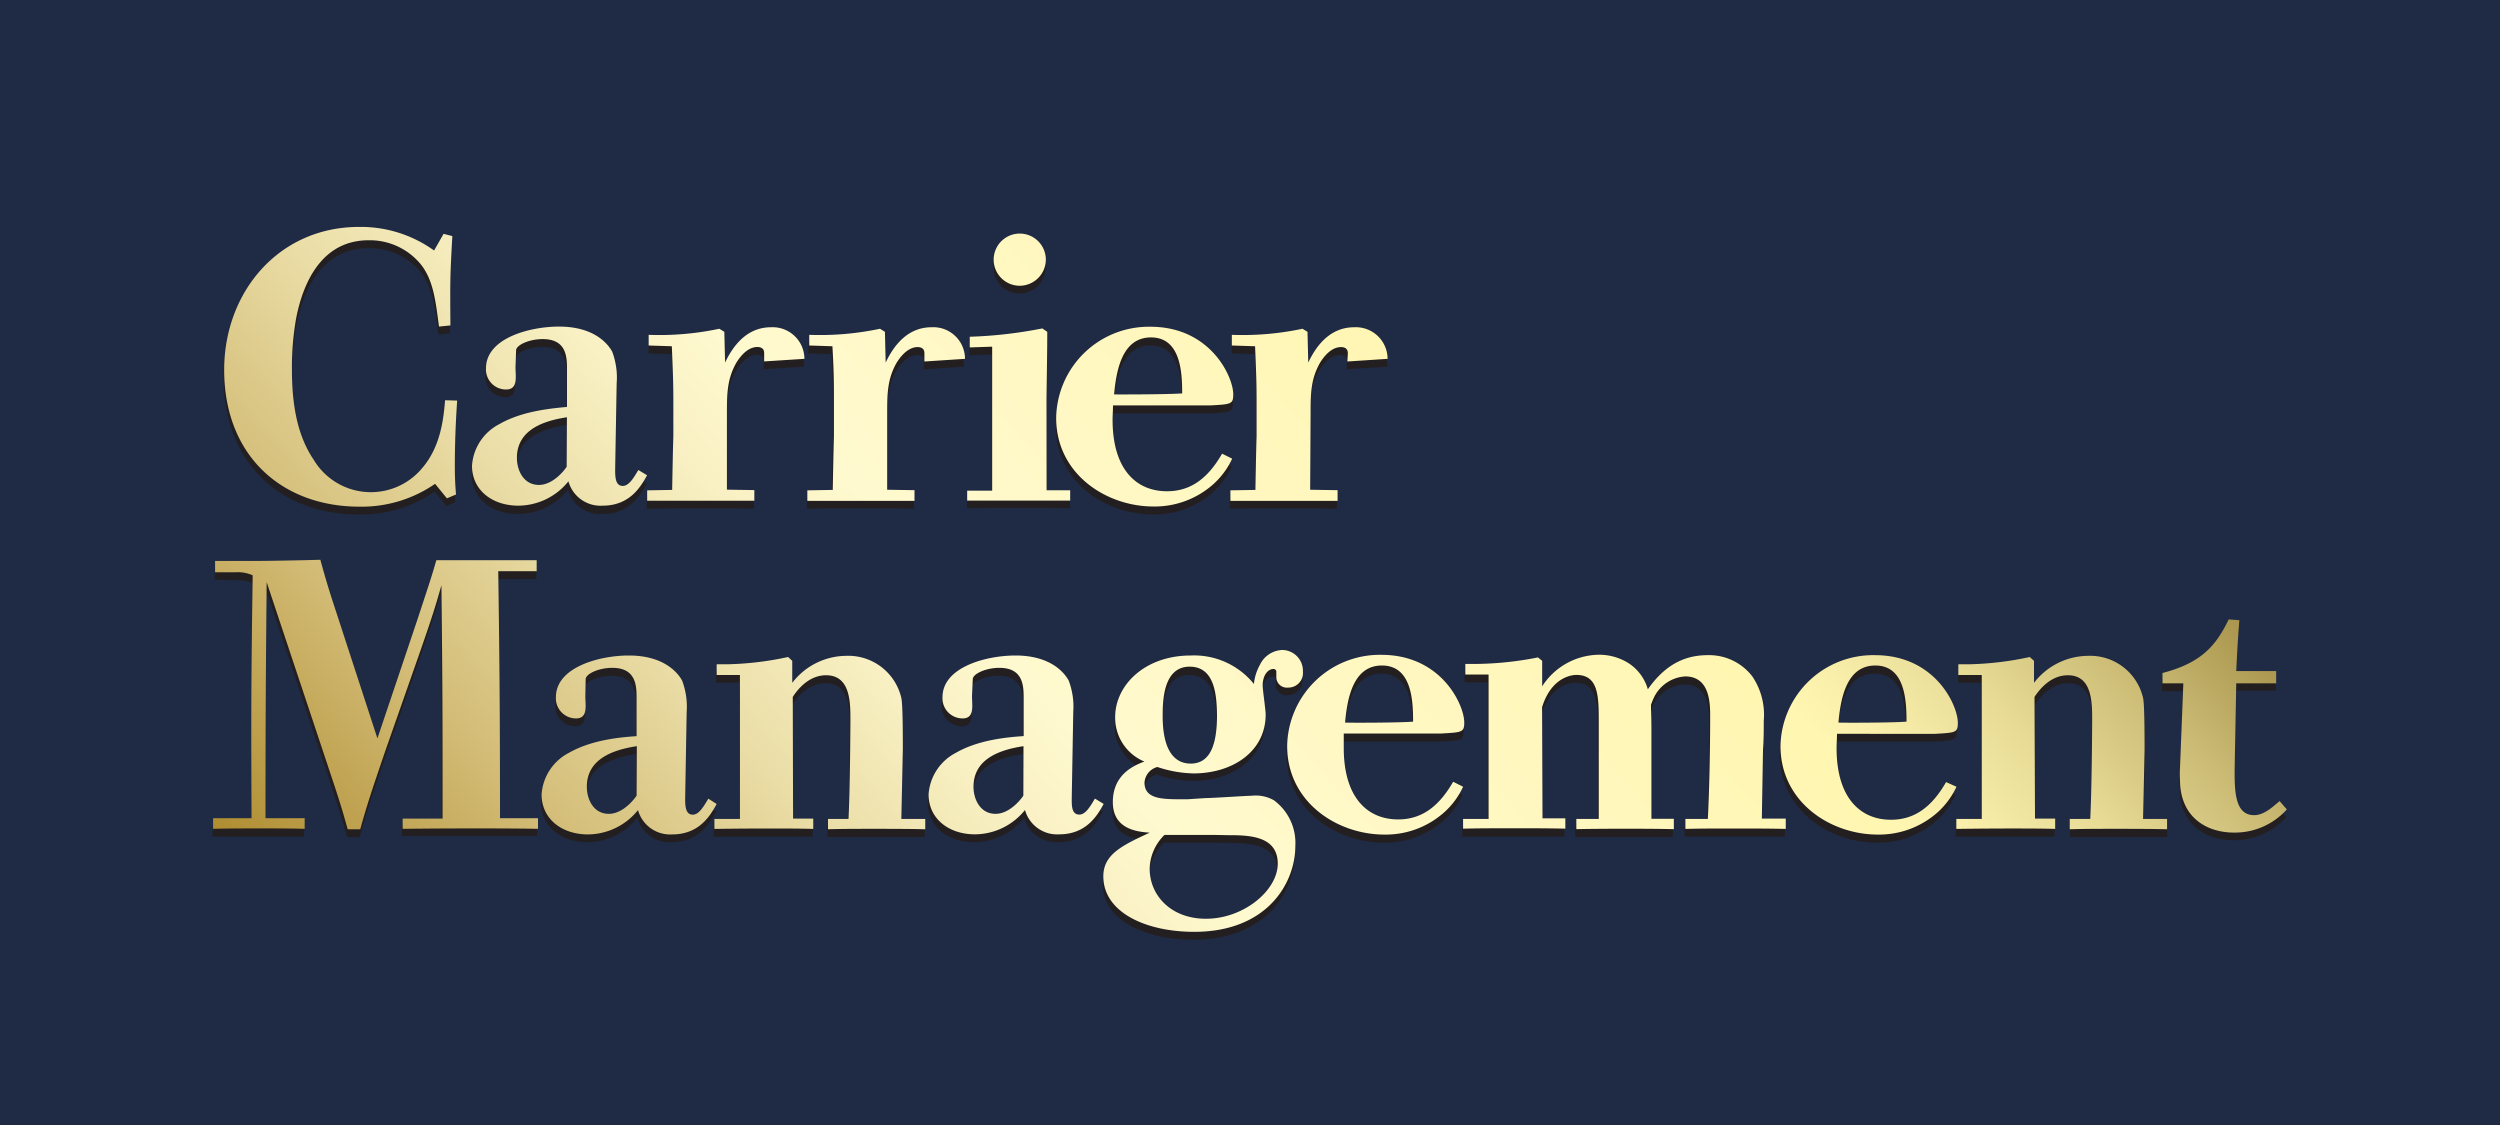<svg id="Layer_1" data-name="Layer 1" xmlns="http://www.w3.org/2000/svg" xmlns:xlink="http://www.w3.org/1999/xlink" viewBox="0 0 300 135"><defs><style>.cls-1{fill:#1f2a44;}.cls-2{fill:#231f20;}.cls-3{fill:url(#Gold_Gradient);}</style><linearGradient id="Gold_Gradient" x1="64.36" y1="144.34" x2="216.74" y2="7.19" gradientUnits="userSpaceOnUse"><stop offset="0" stop-color="#ae8b2f"/><stop offset="0.01" stop-color="#b08e33"/><stop offset="0.15" stop-color="#d2bb75"/><stop offset="0.27" stop-color="#eadda6"/><stop offset="0.36" stop-color="#f9f1c4"/><stop offset="0.42" stop-color="#fff9cf"/><stop offset="0.74" stop-color="#fff6b1"/><stop offset="0.77" stop-color="#f9efaa"/><stop offset="0.83" stop-color="#e7db96"/><stop offset="0.9" stop-color="#cbbb75"/><stop offset="0.98" stop-color="#a48f47"/><stop offset="1" stop-color="#978038"/></linearGradient></defs><title>Artboard 1 copy</title><rect class="cls-1" width="300" height="135"/><path class="cls-2" d="M116.57,84.48c0,1.1.34,2.67-1.12,2.67A2.4,2.4,0,0,1,113,84.6c0-3.61,5.24-5,8.76-5,4.24,0,5.88,2.09,6.38,3a8.83,8.83,0,0,1,.55,3.78l-.18,10.31c0,.87,0,2,.91,2,.73,0,1.28-.91,1.87-1.91l1.05.63c-.78,1.42-2.1,3.65-5.34,3.65a4,4,0,0,1-4.1-2.92,7.76,7.76,0,0,1-6,2.92c-3.2,0-5.57-1.91-5.57-4.79a6.06,6.06,0,0,1,3.29-5c2.69-1.55,6.11-1.87,8.11-2.06V84.78c0-1.46,0-3.69-2.91-3.69-1.65,0-3.2.73-3.2,1.36Zm6.17,6c-3.32.5-6,1.78-6,4.88,0,1.46.77,3.24,2.65,3.24s3.32-2.14,3.32-2.19Zm-52.57-6c0,1.1.34,2.67-1.12,2.67a2.4,2.4,0,0,1-2.41-2.55c0-3.61,5.24-5,8.75-5,4.24,0,5.89,2.09,6.39,3a9,9,0,0,1,.54,3.78l-.18,10.31c0,.87,0,2,.91,2,.73,0,1.28-.91,1.87-1.91l1,.63c-.77,1.42-2.09,3.65-5.33,3.65a4,4,0,0,1-4.11-2.92,7.74,7.74,0,0,1-6,2.92c-3.19,0-5.56-1.91-5.56-4.79a6.05,6.05,0,0,1,3.28-5c2.69-1.55,6.11-1.87,8.12-2.06V84.78c0-1.46,0-3.69-2.92-3.69-1.64,0-3.19.73-3.19,1.36Zm6.18,6c-3.33.5-6,1.78-6,4.88,0,1.46.77,3.24,2.64,3.24s3.33-2.14,3.33-2.19Zm85.27-46.16c0-.14,0-.87,0-1,0-.63-.51-.72-.82-.72-.69,0-1.6.41-2.51,1.87-1.14,2-1.14,3.78-1.14,6.24l0,9,3.28.05v1.28c-2.09-.05-4.24-.05-6.33-.05s-4.34,0-6.53.05V59.78l3.06-.05c0-.18.09-5.15.14-6.38V49.2c0-2.46-.05-3.51-.19-6.71l-2.78-.09,0-1.27a35,35,0,0,0,8.48-.73l.59.36.09,3.7c1.14-2.42,2.88-4.25,5.52-4.25a3.81,3.81,0,0,1,4,3.79Zm-50.77,0c0-.14.05-.87.05-1,0-.63-.5-.72-.82-.72-.69,0-1.6.41-2.51,1.87-1.14,2-1.14,3.78-1.14,6.24l-.05,9,3.29.05v1.28c-2.1-.05-4.24-.05-6.34-.05s-4.33,0-6.52.05V59.78l3-.05c0-.18.09-5.15.14-6.38V49.2c0-2.46,0-3.51-.18-6.71L97,42.4l0-1.27a35,35,0,0,0,8.48-.73l.6.36.09,3.7c1.14-2.42,2.87-4.25,5.52-4.25a3.81,3.81,0,0,1,4,3.79ZM54.79,49c-.19,2.6-.28,5.24-.28,7.84,0,1.41.05,2.28.14,3.42l-1.1.46L52.14,59a15.52,15.52,0,0,1-9.08,2.74c-9.3,0-16.23-6.11-16.23-16.42,0-9.26,6.47-17.15,16.19-17.15a15.07,15.07,0,0,1,9,2.83l1.14-2,1.05.27C54,34.19,54,34.7,54,40l-1.37.14c-.41-3.15-.68-5.43-2-7.3a7.93,7.93,0,0,0-6.39-3.06c-5.7,0-7.89,5.16-8.71,9.35a34.53,34.53,0,0,0-.5,6.07c0,3.1.27,7.48,2.6,10.9a8,8,0,0,0,13,1c2.24-2.6,2.56-6,2.74-8.11Zm7-4c0,1.09.34,2.66-1.12,2.66a2.4,2.4,0,0,1-2.41-2.55c0-3.6,5.24-5,8.75-5,4.24,0,5.89,2.1,6.39,3A8.83,8.83,0,0,1,74,47l-.19,10.31c0,.87,0,2,.92,2,.73,0,1.27-.91,1.87-1.91l1,.64c-.77,1.41-2.09,3.64-5.33,3.64a4,4,0,0,1-4.11-2.91,7.75,7.75,0,0,1-6,2.91c-3.19,0-5.56-1.91-5.56-4.78a6.05,6.05,0,0,1,3.28-5c2.69-1.55,6.11-1.87,8.12-2V45.32c0-1.46,0-3.69-2.92-3.69-1.64,0-3.19.73-3.19,1.37ZM68,51c-3.33.5-6,1.78-6,4.88,0,1.46.77,3.24,2.64,3.24S68,57,68,57Zm23.67-6.7c0-.14,0-.87,0-1,0-.63-.5-.72-.82-.72-.69,0-1.6.41-2.51,1.87-1.14,2-1.14,3.78-1.14,6.24l0,9,3.29.05v1.28C88.37,61,86.22,61,84.13,61s-4.34,0-6.53.05V59.78l3.06-.05c0-.18.09-5.15.14-6.38V49.2c0-2.46,0-3.51-.19-6.71l-2.78-.09,0-1.27a35,35,0,0,0,8.48-.73l.59.36.1,3.7c1.14-2.42,2.87-4.25,5.51-4.25a3.81,3.81,0,0,1,4,3.79Zm33.89,15.46,2.83,0v1.23c-2.05-.05-4.15-.05-6.2-.05s-4.11,0-6.16.05V59.83l3,0V42.54l-2.69.09V41.35a54.37,54.37,0,0,0,8.71-1l.59.41c0,1.14,0,1.82-.09,7.93Zm-.09-27.68a3.15,3.15,0,0,1-3.15,3.14,3.13,3.13,0,1,1,3.15-3.14ZM147.81,56a9.66,9.66,0,0,1-2.19,3,10.58,10.58,0,0,1-7.26,2.74c-5.7,0-11.67-3.92-11.67-10.63A11.12,11.12,0,0,1,138,40.17c7.21,0,9.94,6,9.94,8.12,0,1.18-.27,1.18-2.73,1.32H133.48c0,.59,0,1.14,0,1.73,0,5.93,2.83,8.58,6.52,8.58,2.74,0,4.84-1.42,6.61-4.52Zm-6-7.84c0-2.42-.14-6.7-3.74-6.7-3.38,0-4.16,3.74-4.43,6.84C134.26,48.29,140,48.29,141.79,48.15ZM46.26,90.78c-1.65,4.79-2.28,6.7-3.1,9.67H41.65c-.59-2.15-1-3.33-1.92-6.21L31.94,70.8c-.1,9.53-.14,15.42-.14,28.32l4.7,0v1.28c-1.74,0-3.47,0-5.2,0-1.92,0-3.83,0-5.8,0l.05-1.28,4.61,0c-.05-12.45-.05-15.91.13-29.14a4.14,4.14,0,0,0-2-.36l-2.51-.05V68.25l5.29,0c1,0,6.16-.09,7.34-.13.82,3,1.19,4.1,2.05,6.75l4.79,14.68,4.88-14.5c1.37-4.15,1.6-4.79,2.19-6.89,1.87,0,3.61,0,6.48,0,1.82,0,3.92,0,5.56,0v1.32l-4.6,0c.09,9.35.13,15.83.13,29.55l4.56,0v1.28c-2.64,0-5.29,0-7.93,0-5.16,0-7.71,0-8.3,0V99.17l4.79,0c0-12,0-15.18-.14-27.95-.73,2.6-1.19,4-2.55,7.93ZM95.1,99.17l2.42,0v1.23c-1.78,0-3.56,0-5.29,0-3.47,0-6.48,0-6.57,0V99.22l3.06,0V81.93H85.93V80.65l1.46,0a37.82,37.82,0,0,0,7.12-.87l.5.46,0,2.64a8.24,8.24,0,0,1,6.47-3.24,6.51,6.51,0,0,1,6.61,5.07,59.87,59.87,0,0,1,.19,6.15l-.19,8.35,2.88,0v1.23c-2.1,0-4.2,0-6.3,0-1.77,0-3.6,0-5.38,0V99.22l2.47,0c.18-3.47.22-10.85.22-11.86,0-2.14,0-5.38-2.92-5.38-2.23,0-3.6,2-4,2.6Zm49.5-2.46c.82,0,4.93-.28,5.52-.28a4.44,4.44,0,0,1,2.69.55,6.36,6.36,0,0,1,2.55,5.47c0,4.47-3.37,10.31-12.13,10.31-5.79,0-10.9-2.32-10.9-6.66,0-2.6,2.19-3.69,5.57-5.24-1.42-.09-4.43-.37-4.43-3.65,0-2.55,1.46-4.06,3.79-4.88A5.68,5.68,0,0,1,133.75,87c0-3.83,3.55-7.39,9.07-7.39A9.19,9.19,0,0,1,150.39,83a6.33,6.33,0,0,1,.73-2.32,3.12,3.12,0,0,1,2.65-1.78,2.5,2.5,0,0,1,2.51,2.6,1.76,1.76,0,0,1-1.78,1.92,1.28,1.28,0,0,1-1.42-1.24c0-.09,0-.54,0-.63a.34.34,0,0,0-.37-.37c-.59,0-1.27.68-1.27,2,0,.5.36,2.92.36,3.46,0,4.47-4.06,7.07-8.66,7.07a14.53,14.53,0,0,1-4.34-.77,2.08,2.08,0,0,0-1.55,1.87c0,2.14,2.47,2,5.2,2Zm1,4.42-5.93,0a5.78,5.78,0,0,0-1.78,4.06c0,3.14,2.51,6,6.75,6,4.56,0,8.62-3.43,8.62-6.62,0-3.37-3.51-3.42-6-3.42ZM142.69,81c-3,0-3.24,3.65-3.24,5.79,0,1.28,0,5.84,3.37,5.84,2.6,0,3.15-2.83,3.15-5.84C146,84.44,145.74,81,142.69,81ZM175.5,95.39a9.55,9.55,0,0,1-2.19,3,10.58,10.58,0,0,1-7.25,2.73c-5.7,0-11.68-3.92-11.68-10.63a11.12,11.12,0,0,1,11.31-10.94c7.21,0,9.95,6,9.95,8.12,0,1.18-.28,1.18-2.74,1.32H161.18c0,.59-.05,1.14-.05,1.73,0,5.93,2.83,8.58,6.53,8.58,2.73,0,4.83-1.42,6.61-4.52Zm-6-7.85c.05-2.42-.14-6.7-3.74-6.7-3.38,0-4.15,3.74-4.42,6.84C162,87.68,167.66,87.68,169.48,87.54ZM185,99.17l2.74,0v1.23c-2,0-4.06,0-6.07,0s-4.15,0-6.2,0V99.22l3.05,0V81.88h-2.78V80.61h1.46a40,40,0,0,0,7.25-.78l.5.41V83.3a8.23,8.23,0,0,1,6.8-3.79,6.54,6.54,0,0,1,3.56,1,5.49,5.49,0,0,1,2.32,3.14c1.83-2.6,4.06-4.1,7.16-4.1a6.54,6.54,0,0,1,5.39,2.55,8.29,8.29,0,0,1,1.36,5.34c0,1.14,0,2.28-.09,3.42l-.13,8.3,2.87,0v1.23c-2.1,0-4.29,0-6.39,0-1.87,0-3.78,0-5.65,0V99.22l2.69,0c.18-3.74.27-8.57.27-12.27,0-1.55,0-4.83-3-4.83a4.53,4.53,0,0,0-3.7,2.41,10.69,10.69,0,0,0-.41,1c0,.23,0,.41,0,.59.05,1,.05,2,.05,3.19v9.9l2.69,0v1.23c-2,0-4,0-6,0-1.14,0-3.61,0-5.7,0V99.22l2.69,0V87.68c0-3.15-.05-5.75-2.69-5.75-.19,0-2.92,0-4.11,3.88Zm49.67-3.78a9.55,9.55,0,0,1-2.19,3,10.58,10.58,0,0,1-7.25,2.73c-5.7,0-11.67-3.92-11.67-10.63a11.12,11.12,0,0,1,11.31-10.94c7.2,0,9.94,6,9.94,8.12,0,1.18-.27,1.18-2.74,1.32H220.36c0,.59,0,1.14,0,1.73,0,5.93,2.82,8.58,6.52,8.58,2.74,0,4.83-1.42,6.61-4.52Zm-6-7.85c.05-2.42-.13-6.7-3.74-6.7-3.37,0-4.15,3.74-4.42,6.84C221.14,87.68,226.84,87.68,228.66,87.54Zm15.47,11.63,2.41,0v1.23c-1.78,0-3.56,0-5.29,0-3.46,0-6.47,0-6.57,0V99.22l3.06,0V81.93H235V80.65l1.46,0a37.81,37.81,0,0,0,7.11-.87l.5.46.05,2.64a8.24,8.24,0,0,1,6.48-3.24,6.52,6.52,0,0,1,6.61,5.07c.18.77.18,4.74.18,6.15l-.18,8.35,2.87,0v1.23c-2.1,0-4.19,0-6.29,0-1.78,0-3.6,0-5.38,0V99.22l2.46,0c.18-3.47.23-10.85.23-11.86,0-2.14,0-5.38-2.92-5.38-2.24,0-3.6,2-4,2.6Zm24.15-16.28-.18,9.53c-.05,3.19-.09,6.29,2.32,6.29,1.19,0,2.24-.95,3.06-1.68l.87,1a8.34,8.34,0,0,1-6.34,2.79c-3.33,0-6.48-1.87-6.48-6.34a13.77,13.77,0,0,1,.05-1.46l.36-10.08h-2.51V81.7c4.56-1.18,6.39-3.19,7.94-6.43l1.27.09c-.18,2.47-.22,3.2-.36,6.11h4.79v1.42Z"/><path class="cls-3" d="M116.64,83.54c0,1.1.34,2.67-1.12,2.67a2.41,2.41,0,0,1-2.42-2.55c0-3.61,5.25-5,8.76-5,4.24,0,5.88,2.09,6.38,3a8.83,8.83,0,0,1,.55,3.78l-.18,10.31c0,.86-.05,2,.91,2,.73,0,1.28-.91,1.87-1.92l1.05.64c-.77,1.42-2.1,3.65-5.34,3.65A4,4,0,0,1,123,97.2a7.76,7.76,0,0,1-6,2.92c-3.19,0-5.57-1.91-5.57-4.79a6.08,6.08,0,0,1,3.29-5c2.69-1.55,6.11-1.86,8.12-2V83.84c0-1.46,0-3.7-2.92-3.7-1.64,0-3.19.73-3.19,1.37Zm6.18,6c-3.33.5-6,1.78-6,4.88,0,1.46.78,3.24,2.65,3.24s3.33-2.15,3.33-2.19Zm-52.58-6c0,1.1.35,2.67-1.11,2.67a2.41,2.41,0,0,1-2.42-2.55c0-3.61,5.24-5,8.75-5,4.25,0,5.89,2.1,6.39,3a8.88,8.88,0,0,1,.55,3.79l-.18,10.31c0,.86,0,2,.91,2,.73,0,1.27-.91,1.87-1.92l1,.64c-.78,1.42-2.1,3.65-5.34,3.65a4,4,0,0,1-4.1-2.92,7.76,7.76,0,0,1-6,2.92c-3.2,0-5.57-1.91-5.57-4.79a6.07,6.07,0,0,1,3.28-5c2.7-1.55,6.12-1.87,8.12-2V83.84c0-1.46,0-3.7-2.92-3.7-1.64,0-3.19.73-3.19,1.37Zm6.18,6c-3.33.5-6,1.78-6,4.88,0,1.46.77,3.24,2.64,3.24s3.33-2.15,3.33-2.19Zm85.27-46.16c0-.14.05-.87.05-1,0-.64-.5-.73-.82-.73-.69,0-1.6.41-2.51,1.87-1.14,2-1.14,3.79-1.14,6.25l-.05,9,3.29.05v1.28c-2.1,0-4.24,0-6.34,0s-4.33,0-6.52,0V58.84l3-.05c0-.18.09-5.15.14-6.38V48.26c0-2.47-.05-3.52-.18-6.71l-2.79-.09,0-1.28a34.48,34.48,0,0,0,8.48-.73l.6.37.09,3.69c1.14-2.41,2.87-4.24,5.52-4.24a3.81,3.81,0,0,1,4,3.79Zm-50.76,0c0-.14,0-.87,0-1,0-.64-.5-.73-.82-.73-.68,0-1.59.41-2.51,1.87-1.14,2-1.14,3.79-1.14,6.25l0,9,3.28.05v1.28c-2.1,0-4.24,0-6.34,0s-4.33,0-6.52,0V58.84l3.05-.05c0-.18.1-5.15.14-6.38V48.26c0-2.47,0-3.52-.18-6.71l-2.78-.09,0-1.28a34.56,34.56,0,0,0,8.49-.73l.59.37.09,3.69c1.14-2.41,2.87-4.24,5.52-4.24a3.8,3.8,0,0,1,4,3.79ZM54.86,48.07c-.18,2.6-.28,5.25-.28,7.85,0,1.41.05,2.28.14,3.42l-1.09.46-1.42-1.74a15.51,15.51,0,0,1-9.07,2.74c-9.31,0-16.24-6.11-16.24-16.42,0-9.26,6.48-17.15,16.19-17.15a15.07,15.07,0,0,1,9,2.83l1.14-2,1.05.27c-.27,4.88-.27,5.38-.23,10.72l-1.37.14c-.41-3.15-.68-5.43-2.05-7.3a7.92,7.92,0,0,0-6.38-3.06c-5.7,0-7.89,5.16-8.71,9.35a33.61,33.61,0,0,0-.51,6.07c0,3.1.28,7.48,2.6,10.9a8,8,0,0,0,13.05,1c2.23-2.6,2.55-6,2.73-8.12Zm7-4c0,1.1.34,2.67-1.12,2.67a2.4,2.4,0,0,1-2.42-2.55c0-3.61,5.24-5,8.76-5,4.24,0,5.88,2.09,6.38,3A8.83,8.83,0,0,1,74,46l-.18,10.31c0,.87,0,2,.91,2,.73,0,1.28-.91,1.87-1.91l1.05.63c-.78,1.42-2.1,3.65-5.34,3.65a4,4,0,0,1-4.1-2.92,7.76,7.76,0,0,1-6,2.92c-3.2,0-5.57-1.91-5.57-4.79a6.06,6.06,0,0,1,3.29-5c2.69-1.55,6.11-1.87,8.11-2.06V44.38c0-1.46,0-3.69-2.92-3.69-1.64,0-3.19.73-3.19,1.36Zm6.17,6c-3.33.5-6,1.78-6,4.88,0,1.46.77,3.24,2.64,3.24s3.33-2.14,3.33-2.19Zm23.67-6.7c0-.14,0-.87,0-1,0-.64-.5-.73-.82-.73-.69,0-1.6.41-2.51,1.87-1.14,2-1.14,3.79-1.14,6.25l0,9,3.29.05v1.28c-2.1,0-4.24,0-6.34,0s-4.33,0-6.52,0V58.84l3-.05c0-.18.09-5.15.14-6.38V48.26c0-2.47-.05-3.52-.18-6.71l-2.78-.09,0-1.28a34.44,34.44,0,0,0,8.48-.73l.6.37.09,3.69c1.14-2.41,2.87-4.24,5.52-4.24a3.81,3.81,0,0,1,4,3.79Zm33.89,15.46,2.83,0v1.24c-2,0-4.15,0-6.2,0s-4.11,0-6.16,0V58.88l3,0V41.6l-2.69.09V40.41a53.13,53.13,0,0,0,8.71-1l.59.41c0,1.14,0,1.83-.09,7.94Zm-.09-27.69a3.15,3.15,0,0,1-3.15,3.15,3.13,3.13,0,1,1,3.15-3.15Zm22.36,23.9a9.49,9.49,0,0,1-2.19,3,10.58,10.58,0,0,1-7.25,2.74c-5.7,0-11.68-3.92-11.68-10.63a11.12,11.12,0,0,1,11.31-10.94c7.21,0,9.94,6,9.94,8.11,0,1.19-.27,1.19-2.73,1.33H133.56c0,.59-.05,1.14-.05,1.73,0,5.93,2.83,8.57,6.52,8.57,2.74,0,4.84-1.41,6.62-4.51Zm-6-7.84c0-2.42-.14-6.71-3.74-6.71-3.38,0-4.15,3.74-4.43,6.84C134.33,47.34,140,47.34,141.86,47.21ZM46.33,89.84c-1.64,4.79-2.28,6.7-3.1,9.67H41.72c-.59-2.15-.95-3.33-1.91-6.21L32,69.86c-.09,9.53-.14,15.42-.14,28.32l4.7,0v1.28c-1.73-.05-3.47-.05-5.2-.05-1.92,0-3.83,0-5.79.05l0-1.28,4.61,0c-.05-12.45-.05-15.91.14-29.14a4.28,4.28,0,0,0-2-.37l-2.51,0V67.31l5.29,0c1,0,6.16-.09,7.34-.14.83,3,1.19,4.11,2.06,6.75l4.79,14.69,4.88-14.5c1.36-4.15,1.59-4.79,2.19-6.89,1.87,0,3.6,0,6.47,0,1.83,0,3.92,0,5.57,0v1.32l-4.61,0C59.92,78,60,84.45,60,98.18l4.56,0v1.28c-2.65-.05-5.29-.05-7.94-.05-5.15,0-7.71.05-8.3.05V98.23l4.79,0c0-12,0-15.18-.14-28-.73,2.6-1.18,4-2.55,7.94Zm48.84,8.39,2.42,0v1.24c-1.78-.05-3.56-.05-5.29-.05-3.47,0-6.48.05-6.57.05V98.27l3.06,0V81H86V79.71l1.46,0a37.81,37.81,0,0,0,7.11-.87l.5.46,0,2.64a8.24,8.24,0,0,1,6.47-3.24,6.53,6.53,0,0,1,6.62,5.06c.18.78.18,4.75.18,6.16l-.18,8.35,2.87,0v1.24c-2.1-.05-4.2-.05-6.29-.05-1.78,0-3.61,0-5.38.05V98.27l2.46,0c.18-3.47.23-10.86.23-11.86,0-2.14,0-5.38-2.92-5.38-2.24,0-3.61,2-4,2.6Zm49.5-2.46c.82,0,4.93-.28,5.52-.28a4.41,4.41,0,0,1,2.69.55,6.36,6.36,0,0,1,2.56,5.47c0,4.47-3.38,10.31-12.14,10.31-5.79,0-10.9-2.33-10.9-6.66,0-2.6,2.19-3.69,5.57-5.24-1.42-.1-4.43-.37-4.43-3.65,0-2.56,1.46-4.06,3.79-4.88a5.69,5.69,0,0,1-3.51-5.34c0-3.83,3.56-7.39,9.07-7.39a9.22,9.22,0,0,1,7.58,3.42,5.92,5.92,0,0,1,.73-2.32A3.1,3.1,0,0,1,153.84,78a2.5,2.5,0,0,1,2.51,2.6,1.75,1.75,0,0,1-1.78,1.91,1.26,1.26,0,0,1-1.41-1.23c0-.09,0-.55,0-.64a.33.33,0,0,0-.36-.36c-.6,0-1.28.68-1.28,2,0,.5.36,2.91.36,3.46,0,4.47-4,7.07-8.66,7.07a14.46,14.46,0,0,1-4.33-.77,2.06,2.06,0,0,0-1.55,1.87c0,2.14,2.46,2,5.2,2Zm1,4.42-5.93,0a5.83,5.83,0,0,0-1.78,4.06c0,3.15,2.51,6,6.75,6,4.56,0,8.62-3.42,8.62-6.61,0-3.37-3.51-3.42-6-3.42ZM142.76,80c-3,0-3.24,3.65-3.24,5.79,0,1.28,0,5.84,3.37,5.84,2.6,0,3.15-2.83,3.15-5.84C146,83.5,145.81,80,142.76,80Zm32.81,14.41a9.34,9.34,0,0,1-2.19,3,10.54,10.54,0,0,1-7.25,2.74c-5.7,0-11.67-3.92-11.67-10.63a11.12,11.12,0,0,1,11.31-10.94c7.2,0,9.94,6,9.94,8.12,0,1.18-.27,1.18-2.74,1.32H161.25c0,.59,0,1.14,0,1.73,0,5.93,2.82,8.58,6.52,8.58,2.73,0,4.83-1.42,6.61-4.52Zm-6-7.84c0-2.42-.13-6.71-3.74-6.71-3.37,0-4.15,3.74-4.42,6.85C162,86.74,167.73,86.74,169.55,86.6Zm15.53,11.63,2.74,0v1.24c-2-.05-4.06-.05-6.07-.05s-4.15,0-6.2.05V98.27l3.06,0V80.94h-2.79V79.67h1.46a40.13,40.13,0,0,0,7.26-.78l.5.41v3.06a8.21,8.21,0,0,1,6.79-3.79,6.61,6.61,0,0,1,3.56,1,5.53,5.53,0,0,1,2.33,3.15c1.82-2.6,4.06-4.1,7.16-4.1a6.54,6.54,0,0,1,5.38,2.55,8.24,8.24,0,0,1,1.37,5.34c0,1.14,0,2.28-.09,3.42l-.14,8.3,2.87,0v1.24c-2.1-.05-4.28-.05-6.38-.05-1.87,0-3.79,0-5.66.05V98.27l2.69,0c.19-3.74.28-8.58.28-12.27,0-1.55,0-4.83-3-4.83a4.48,4.48,0,0,0-3.69,2.41,8.56,8.56,0,0,0-.41,1c0,.22,0,.41,0,.59.05,1,.05,2,.05,3.19v9.9l2.69,0v1.24c-2-.05-4-.05-6-.05-1.14,0-3.6,0-5.7.05V98.27l2.69,0V86.74c0-3.15,0-5.75-2.69-5.75-.18,0-2.92,0-4.11,3.88Zm49.68-3.79a9.66,9.66,0,0,1-2.19,3,10.57,10.57,0,0,1-7.25,2.74c-5.71,0-11.68-3.92-11.68-10.63A11.12,11.12,0,0,1,225,78.62c7.21,0,9.94,6,9.94,8.12,0,1.18-.27,1.18-2.73,1.32H220.44c0,.59-.05,1.14-.05,1.73,0,5.93,2.83,8.58,6.52,8.58,2.74,0,4.84-1.42,6.62-4.52Zm-6-7.84c0-2.42-.14-6.71-3.74-6.71-3.38,0-4.15,3.74-4.43,6.85C221.21,86.74,226.91,86.74,228.74,86.6ZM244.2,98.23l2.42,0v1.24c-1.78-.05-3.56-.05-5.3-.05-3.46,0-6.47.05-6.56.05V98.27l3.05,0V81H235V79.71l1.46,0a37.68,37.68,0,0,0,7.11-.87l.51.46,0,2.64a8.26,8.26,0,0,1,6.48-3.24,6.52,6.52,0,0,1,6.61,5.06c.18.78.18,4.75.18,6.16l-.18,8.35,2.88,0v1.24c-2.1-.05-4.2-.05-6.3-.05-1.78,0-3.6,0-5.38.05V98.27l2.46,0c.18-3.47.23-10.86.23-11.86,0-2.14,0-5.38-2.92-5.38-2.23,0-3.6,2-4,2.6ZM268.35,82l-.18,9.53c-.05,3.19-.09,6.29,2.33,6.29,1.18,0,2.23-1,3.05-1.69l.87,1a8.37,8.37,0,0,1-6.34,2.78c-3.33,0-6.48-1.87-6.48-6.33a13.67,13.67,0,0,1,0-1.46L262,82H259.5V80.76c4.57-1.19,6.39-3.19,7.94-6.43l1.28.09c-.18,2.46-.23,3.19-.37,6.11h4.79V82Z"/></svg>